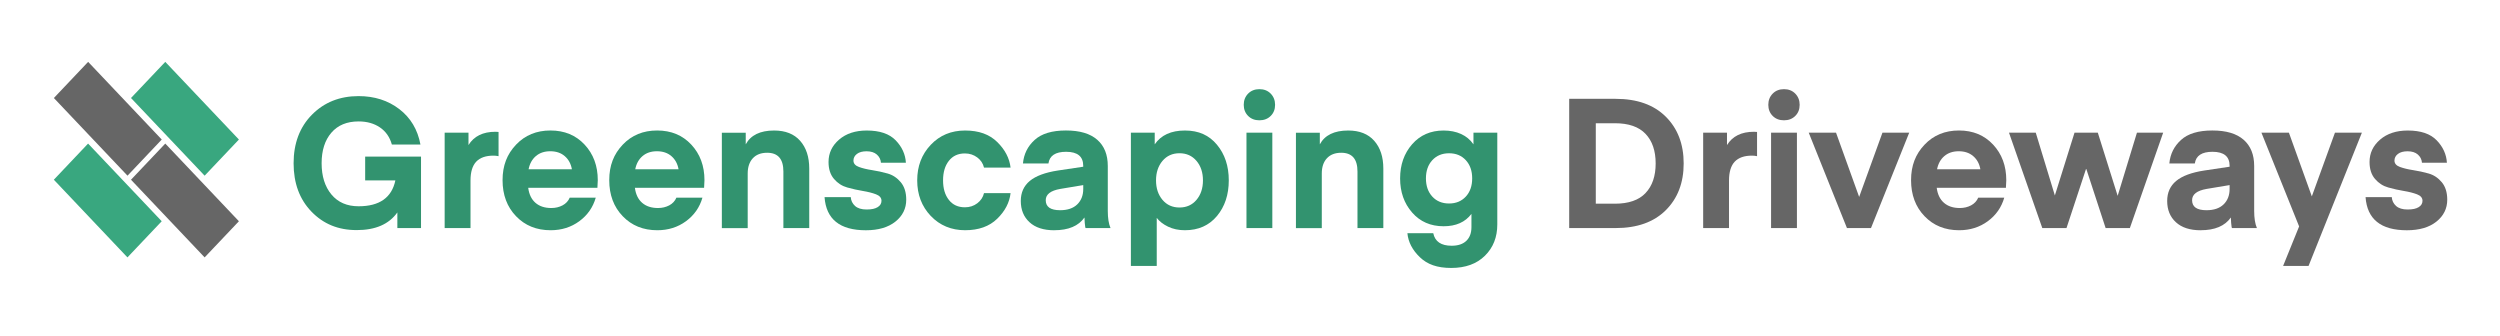 <?xml version="1.0" encoding="UTF-8"?>
<svg id="Layer_1" xmlns="http://www.w3.org/2000/svg" version="1.1" viewBox="0 0 879 118">
  <!-- Generator: Adobe Illustrator 29.6.0, SVG Export Plug-In . SVG Version: 2.1.1 Build 207)  -->
  <defs>
    <style>
      .st0 {
        fill: #32936f;
      }

      .st1 {
        fill: #39a77f;
      }

      .st2 {
        fill: #666;
      }
    </style>
  </defs>
  <polygon class="st2" points="44.83 61.77 56.87 49.06 30.99 21.75 18.94 34.46 44.83 61.77"/>
  <polygon class="st2" points="71.95 90.5 84 77.79 58.11 50.48 46.06 63.19 71.95 90.5"/>
  <polygon class="st1" points="71.95 61.77 84 49.06 58.11 21.75 46.06 34.46 71.95 61.77"/>
  <polygon class="st1" points="44.81 90.5 56.86 77.79 30.97 50.48 18.93 63.19 44.81 90.5"/>
  <g>
    <path class="st0" d="M148.03,55.04v25.15h-8.32v-5.5c-2.94,4.14-7.7,6.21-14.27,6.21s-11.75-2.17-15.94-6.5c-4.18-4.33-6.27-9.99-6.27-16.99s2.15-12.74,6.46-17.09c4.31-4.35,9.77-6.53,16.38-6.53,5.59,0,10.37,1.53,14.34,4.58,3.97,3.05,6.44,7.2,7.42,12.45h-10.05c-.73-2.6-2.12-4.61-4.19-6.02-2.07-1.41-4.58-2.11-7.52-2.11-4.1,0-7.29,1.32-9.57,3.97-2.28,2.65-3.42,6.23-3.42,10.75s1.15,8.22,3.46,10.98,5.48,4.13,9.54,4.13c7.34,0,11.65-3.03,12.93-9.09h-10.62v-8.38h19.65Z"/>
    <path class="st0" d="M175.29,46.4v8.51c-.64-.13-1.24-.19-1.79-.19-2.69,0-4.7.7-6.05,2.11-1.34,1.41-2.02,3.63-2.02,6.66v16.7h-9.09v-33.54h8.38v4.35c1.92-3.11,5.08-4.67,9.47-4.67l1.09.06Z"/>
    <path class="st0" d="M210.04,66.04h-24.32c.3,2.3,1.15,4.06,2.56,5.28,1.41,1.22,3.26,1.82,5.57,1.82,1.45,0,2.76-.31,3.94-.93,1.17-.62,2.02-1.53,2.53-2.72h9.15c-.98,3.41-2.91,6.18-5.79,8.29-2.88,2.11-6.24,3.17-10.08,3.17-4.95,0-9-1.64-12.16-4.93-3.16-3.28-4.74-7.51-4.74-12.67s1.58-9.15,4.74-12.48c3.16-3.33,7.19-4.99,12.1-4.99s8.91,1.65,12,4.96c3.09,3.31,4.64,7.48,4.64,12.51l-.13,2.69ZM193.47,53.18c-2.05,0-3.73.57-5.06,1.7-1.32,1.13-2.18,2.68-2.56,4.64h15.23c-.34-1.92-1.17-3.46-2.5-4.61-1.32-1.15-3.03-1.73-5.12-1.73Z"/>
    <path class="st0" d="M247.55,66.04h-24.32c.3,2.3,1.15,4.06,2.56,5.28,1.41,1.22,3.26,1.82,5.57,1.82,1.45,0,2.76-.31,3.94-.93,1.17-.62,2.02-1.53,2.53-2.72h9.15c-.98,3.41-2.91,6.18-5.79,8.29-2.88,2.11-6.24,3.17-10.08,3.17-4.95,0-9-1.64-12.16-4.93-3.16-3.28-4.74-7.51-4.74-12.67s1.58-9.15,4.74-12.48c3.16-3.33,7.19-4.99,12.1-4.99s8.91,1.65,12,4.96c3.09,3.31,4.64,7.48,4.64,12.51l-.13,2.69ZM230.97,53.18c-2.05,0-3.73.57-5.06,1.7-1.32,1.13-2.18,2.68-2.56,4.64h15.23c-.34-1.92-1.17-3.46-2.5-4.61-1.32-1.15-3.03-1.73-5.12-1.73Z"/>
    <path class="st0" d="M262.2,46.65v4.1c1.75-3.24,5.08-4.86,9.98-4.86,3.97,0,7.02,1.21,9.15,3.62,2.13,2.41,3.2,5.66,3.2,9.76v20.93h-9.09v-19.9c0-4.39-1.9-6.59-5.7-6.59-2.18,0-3.86.65-5.06,1.95-1.19,1.3-1.79,3.08-1.79,5.34v19.2h-9.09v-33.54h8.38Z"/>
    <path class="st0" d="M304.44,80.96c-9.13,0-13.97-3.88-14.53-11.65h9.22c.08,1.24.59,2.27,1.5,3.1.92.83,2.27,1.25,4.06,1.25s3.01-.28,3.9-.83c.9-.55,1.34-1.3,1.34-2.24,0-1.02-.64-1.78-1.92-2.27-1.28-.49-2.83-.88-4.64-1.18-1.81-.3-3.64-.7-5.47-1.22-1.83-.51-3.39-1.51-4.67-3.01-1.28-1.49-1.92-3.48-1.92-5.95,0-3.12,1.24-5.74,3.71-7.87,2.47-2.13,5.72-3.2,9.73-3.2,4.57,0,7.96,1.15,10.18,3.46,2.22,2.3,3.41,4.93,3.58,7.87h-8.77c-.09-1.15-.57-2.11-1.44-2.88-.88-.77-2.08-1.15-3.62-1.15-1.45,0-2.58.31-3.39.93-.81.62-1.22,1.4-1.22,2.34,0,1.02.64,1.77,1.92,2.24,1.28.47,2.83.84,4.64,1.12,1.81.28,3.63.67,5.44,1.18,1.81.51,3.36,1.54,4.64,3.07,1.28,1.54,1.92,3.58,1.92,6.14,0,3.11-1.27,5.69-3.81,7.71-2.54,2.03-6.01,3.04-10.4,3.04Z"/>
    <path class="st0" d="M327.26,75.93c-3.18-3.35-4.77-7.52-4.77-12.51s1.59-9.16,4.77-12.51c3.18-3.35,7.2-5.02,12.06-5.02s8.54,1.34,11.29,4.03,4.32,5.7,4.71,9.02h-9.34c-.34-1.45-1.13-2.65-2.37-3.58s-2.69-1.41-4.35-1.41c-2.39,0-4.27.86-5.63,2.59-1.37,1.73-2.05,4.02-2.05,6.88s.68,5.15,2.05,6.88c1.36,1.73,3.24,2.59,5.63,2.59,1.66,0,3.11-.47,4.35-1.41,1.24-.94,2.03-2.13,2.37-3.58h9.34c-.38,3.33-1.95,6.34-4.71,9.02-2.75,2.69-6.52,4.03-11.29,4.03s-8.89-1.67-12.06-5.02Z"/>
    <path class="st0" d="M370.68,80.96c-3.75,0-6.66-.94-8.7-2.82-2.05-1.88-3.07-4.37-3.07-7.49,0-2.94,1.06-5.29,3.17-7.04,2.11-1.75,5.39-2.96,9.82-3.65l8.96-1.34v-.32c0-3.29-2.01-4.93-6.02-4.93-3.75,0-5.82,1.37-6.21,4.1h-8.96c.3-3.29,1.66-6.04,4.1-8.26,2.43-2.22,6.1-3.33,11.01-3.33s8.53,1.09,11.01,3.26,3.71,5.25,3.71,9.22v15.81c0,2.52.32,4.52.96,6.02h-8.77s-.09-.15-.13-.45c-.04-.3-.1-.76-.16-1.38-.06-.62-.1-1.25-.1-1.89-2.09,2.99-5.63,4.48-10.62,4.48ZM380.86,65.08l-8.06,1.34c-3.41.6-5.12,1.92-5.12,3.97,0,2.35,1.68,3.52,5.06,3.52,2.6,0,4.61-.68,6.02-2.05,1.41-1.37,2.11-3.18,2.11-5.44v-1.34Z"/>
    <path class="st0" d="M406.71,76.6v16.9h-9.09v-46.85h8.38v4.1c2.22-3.24,5.76-4.86,10.62-4.86s8.49,1.66,11.26,4.99c2.77,3.33,4.16,7.51,4.16,12.54s-1.39,9.22-4.16,12.54-6.53,4.99-11.26,4.99c-2.22,0-4.19-.42-5.92-1.25-1.73-.83-3.06-1.87-4-3.1ZM408.73,56.57c-1.51,1.79-2.27,4.08-2.27,6.85s.76,5.06,2.27,6.85,3.51,2.69,5.98,2.69,4.47-.9,5.98-2.69c1.51-1.79,2.27-4.07,2.27-6.85s-.76-5.06-2.27-6.85c-1.52-1.79-3.51-2.69-5.98-2.69s-4.47.9-5.98,2.69Z"/>
    <path class="st0" d="M446.78,40.76c-1.02,1.02-2.35,1.54-3.97,1.54s-2.94-.51-3.97-1.54c-1.02-1.02-1.54-2.33-1.54-3.9s.51-2.89,1.54-3.94c1.02-1.04,2.35-1.57,3.97-1.57s2.94.52,3.97,1.57c1.02,1.05,1.54,2.36,1.54,3.94s-.51,2.88-1.54,3.9ZM438.26,80.19v-33.54h9.09v33.54h-9.09Z"/>
    <path class="st0" d="M464.05,46.65v4.1c1.75-3.24,5.08-4.86,9.98-4.86,3.97,0,7.02,1.21,9.15,3.62,2.13,2.41,3.2,5.66,3.2,9.76v20.93h-9.09v-19.9c0-4.39-1.9-6.59-5.7-6.59-2.18,0-3.86.65-5.06,1.95-1.2,1.3-1.79,3.08-1.79,5.34v19.2h-9.09v-33.54h8.38Z"/>
    <path class="st0" d="M518.07,50.75v-4.1h8.38v32.26c0,4.48-1.45,8.15-4.35,11.01-2.9,2.86-6.85,4.29-11.84,4.29s-8.42-1.26-11.04-3.78c-2.62-2.52-4.09-5.33-4.38-8.45h9.09c.6,2.94,2.75,4.42,6.46,4.42,2.26,0,3.99-.58,5.18-1.73,1.19-1.15,1.79-2.75,1.79-4.8v-4.67c-2.18,2.9-5.44,4.35-9.79,4.35-4.57,0-8.26-1.61-11.07-4.83-2.82-3.22-4.22-7.22-4.22-12s1.41-8.78,4.22-12c2.82-3.22,6.51-4.83,11.07-4.83s8.28,1.62,10.5,4.86ZM515.38,69.12c1.49-1.62,2.24-3.75,2.24-6.4s-.75-4.78-2.24-6.4c-1.49-1.62-3.46-2.43-5.89-2.43s-4.39.81-5.89,2.43c-1.49,1.62-2.24,3.75-2.24,6.4s.75,4.78,2.24,6.4c1.49,1.62,3.46,2.43,5.89,2.43s4.39-.81,5.89-2.43Z"/>
    <path class="st2" d="M568.05,80.19h-16.32v-45.44h16.32c7.55,0,13.43,2.09,17.63,6.27,4.2,4.18,6.3,9.66,6.3,16.45s-2.1,12.27-6.3,16.45c-4.2,4.18-10.08,6.27-17.63,6.27ZM578.58,67.87c2.37-2.5,3.55-5.96,3.55-10.4s-1.18-7.9-3.55-10.4c-2.37-2.5-5.96-3.74-10.78-3.74h-6.72v28.29h6.72c4.82,0,8.42-1.25,10.78-3.74Z"/>
    <path class="st2" d="M617.78,46.4v8.51c-.64-.13-1.24-.19-1.79-.19-2.69,0-4.7.7-6.05,2.11-1.34,1.41-2.02,3.63-2.02,6.66v16.7h-9.09v-33.54h8.38v4.35c1.92-3.11,5.08-4.67,9.47-4.67l1.09.06Z"/>
    <path class="st2" d="M631.22,40.76c-1.02,1.02-2.35,1.54-3.97,1.54s-2.94-.51-3.97-1.54c-1.02-1.02-1.54-2.33-1.54-3.9s.51-2.89,1.54-3.94c1.02-1.04,2.35-1.57,3.97-1.57s2.94.52,3.97,1.57c1.02,1.05,1.54,2.36,1.54,3.94s-.51,2.88-1.54,3.9ZM622.71,80.19v-33.54h9.09v33.54h-9.09Z"/>
    <path class="st2" d="M653.68,69.24l8.19-22.59h9.41l-13.44,33.54h-8.45l-13.44-33.54h9.6l8.13,22.59Z"/>
    <path class="st2" d="M705.27,66.04h-24.32c.3,2.3,1.15,4.06,2.56,5.28,1.41,1.22,3.26,1.82,5.57,1.82,1.45,0,2.76-.31,3.94-.93,1.17-.62,2.02-1.53,2.53-2.72h9.15c-.98,3.41-2.91,6.18-5.79,8.29-2.88,2.11-6.24,3.17-10.08,3.17-4.95,0-9-1.64-12.16-4.93-3.16-3.28-4.74-7.51-4.74-12.67s1.58-9.15,4.74-12.48c3.16-3.33,7.19-4.99,12.1-4.99s8.91,1.65,12,4.96c3.09,3.31,4.64,7.48,4.64,12.51l-.13,2.69ZM688.69,53.18c-2.05,0-3.73.57-5.06,1.7-1.32,1.13-2.18,2.68-2.56,4.64h15.23c-.34-1.92-1.17-3.46-2.5-4.61s-3.03-1.73-5.12-1.73Z"/>
    <path class="st2" d="M740.34,80.19l-6.78-20.74h-.13l-6.85,20.74h-8.51l-11.71-33.54h9.41l6.72,22.08,6.91-22.08h8.19l6.98,22.21,6.78-22.21h9.22l-11.71,33.54h-8.51Z"/>
    <path class="st2" d="M773.75,80.96c-3.75,0-6.66-.94-8.7-2.82-2.05-1.88-3.07-4.37-3.07-7.49,0-2.94,1.06-5.29,3.17-7.04,2.11-1.75,5.39-2.96,9.82-3.65l8.96-1.34v-.32c0-3.29-2.01-4.93-6.02-4.93-3.75,0-5.82,1.37-6.21,4.1h-8.96c.3-3.29,1.66-6.04,4.1-8.26,2.43-2.22,6.1-3.33,11.01-3.33s8.53,1.09,11.01,3.26,3.71,5.25,3.71,9.22v15.81c0,2.52.32,4.52.96,6.02h-8.77s-.09-.15-.13-.45c-.04-.3-.1-.76-.16-1.38-.06-.62-.1-1.25-.1-1.89-2.09,2.99-5.63,4.48-10.62,4.48ZM783.92,65.08l-8.06,1.34c-3.41.6-5.12,1.92-5.12,3.97,0,2.35,1.68,3.52,5.06,3.52,2.6,0,4.61-.68,6.02-2.05,1.41-1.37,2.11-3.18,2.11-5.44v-1.34Z"/>
    <path class="st2" d="M802.74,93.5l5.63-13.89-13.25-32.96h9.66l8.06,22.4,8.13-22.4h9.47l-18.75,46.85h-8.96Z"/>
    <path class="st2" d="M846.26,80.96c-9.13,0-13.97-3.88-14.53-11.65h9.22c.08,1.24.59,2.27,1.5,3.1.92.83,2.27,1.25,4.06,1.25s3.01-.28,3.9-.83c.9-.55,1.34-1.3,1.34-2.24,0-1.02-.64-1.78-1.92-2.27-1.28-.49-2.83-.88-4.64-1.18s-3.64-.7-5.47-1.22c-1.83-.51-3.39-1.51-4.67-3.01-1.28-1.49-1.92-3.48-1.92-5.95,0-3.12,1.24-5.74,3.71-7.87,2.47-2.13,5.72-3.2,9.73-3.2,4.57,0,7.96,1.15,10.18,3.46,2.22,2.3,3.41,4.93,3.58,7.87h-8.77c-.09-1.15-.57-2.11-1.44-2.88-.88-.77-2.08-1.15-3.62-1.15-1.45,0-2.58.31-3.39.93-.81.62-1.22,1.4-1.22,2.34,0,1.02.64,1.77,1.92,2.24s2.83.84,4.64,1.12c1.81.28,3.63.67,5.44,1.18s3.36,1.54,4.64,3.07c1.28,1.54,1.92,3.58,1.92,6.14,0,3.11-1.27,5.69-3.81,7.71-2.54,2.03-6.01,3.04-10.4,3.04Z"/>
  </g>
</svg>